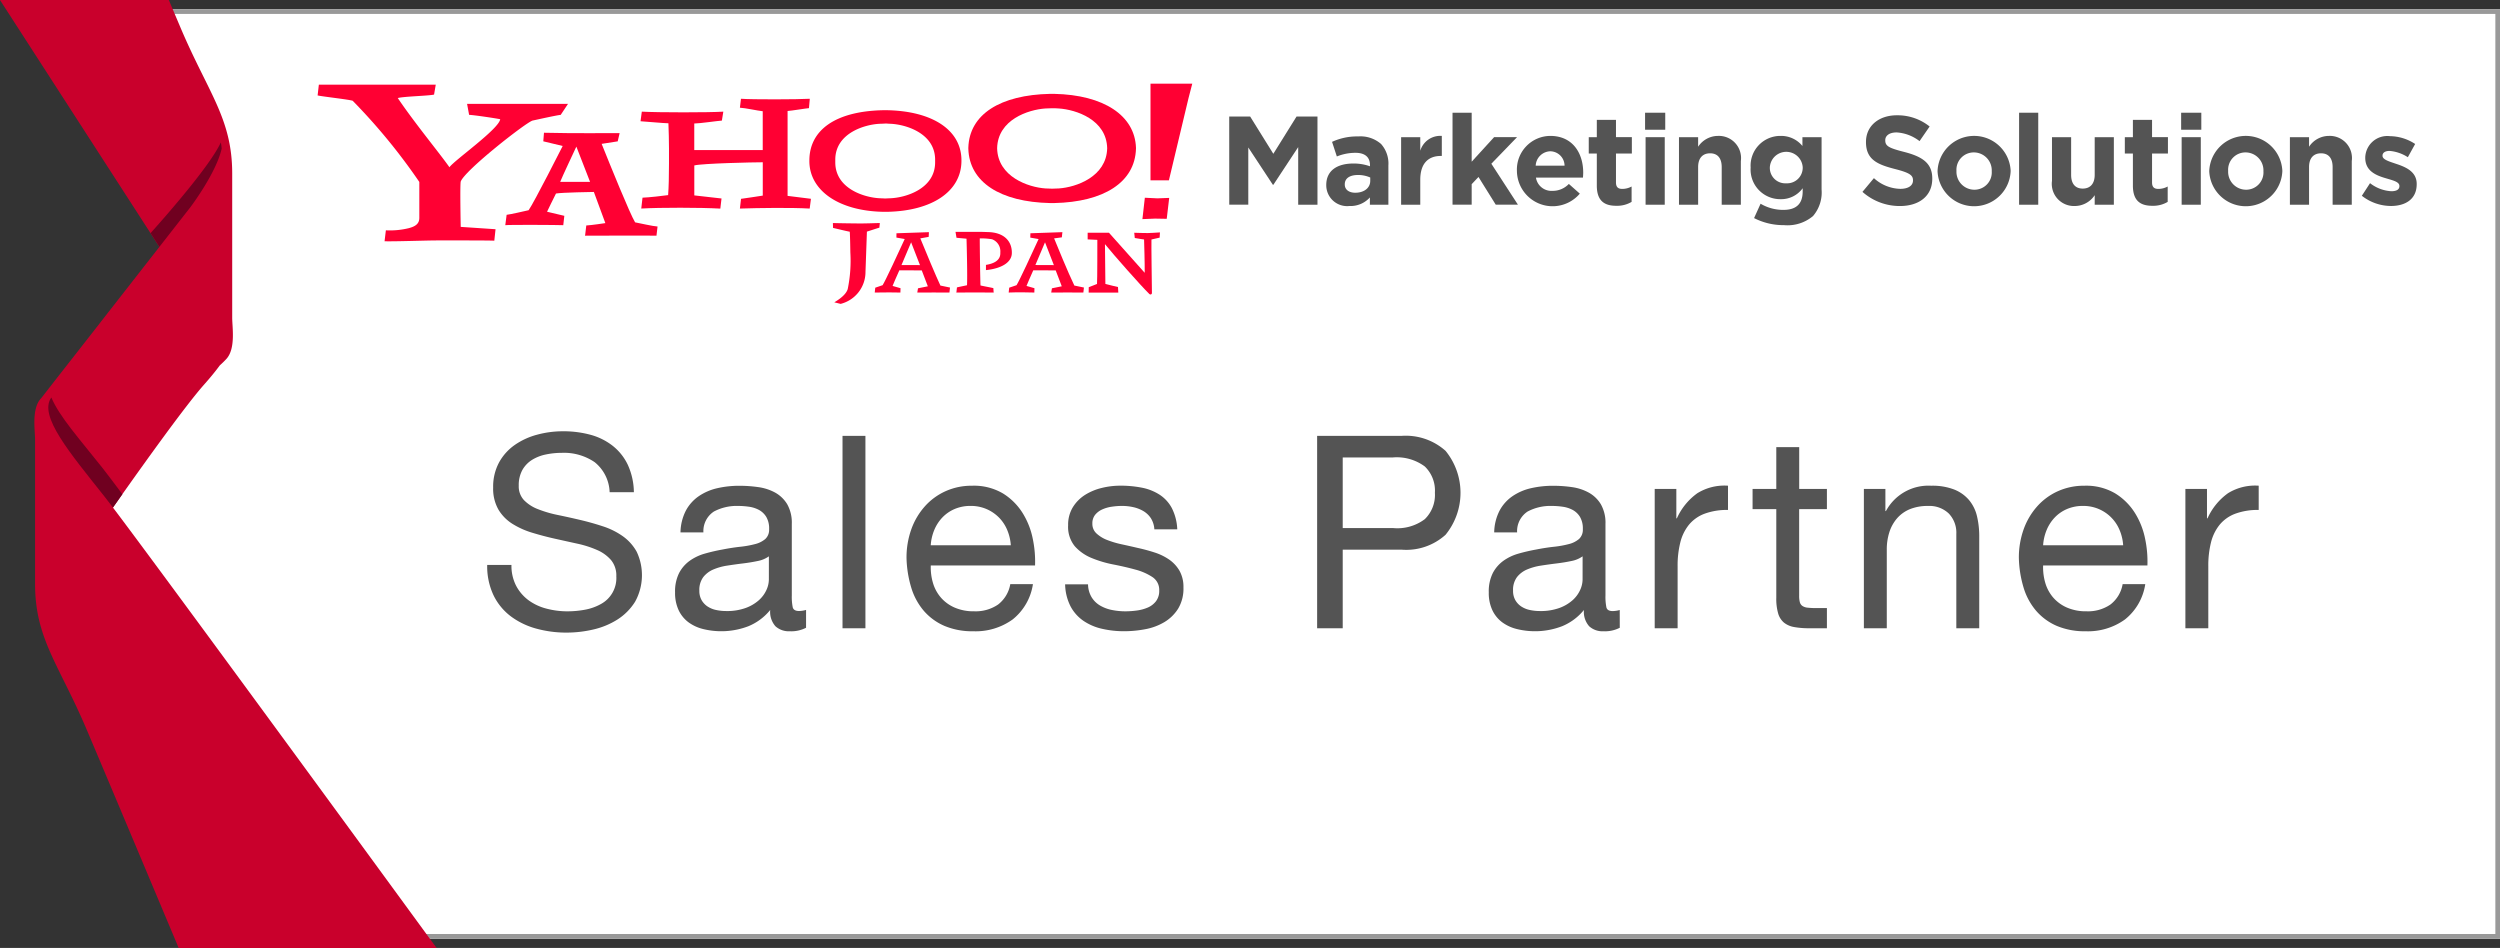 <?xml version="1.0" encoding="utf-8"?>
<svg xmlns="http://www.w3.org/2000/svg" width="269" height="102" viewBox="0 0 269 102">
  <rect x="0" y="0" width="269" height="102" fill="#333333" stroke="none"/>
  <g id="グループ_9" data-name="グループ 9" transform="translate(-535 -215)">
    <g id="グループ_1" data-name="グループ 1">
      <path id="パス_1" data-name="パス 1" d="M804,316H556.843L541.89,268.555l12.9-29.342L549.57,216H804Z" fill="#fff"/>
      <path id="パス_2" data-name="パス 2" d="M803.5,216.5v99H557.208l-14.786-46.918,12.823-29.17.066-.15-.036-.16L550.193,216.5H803.5m.5-.5H549.57l5.219,23.213-12.9,29.342L556.843,316H804V216Z" fill="#999"/>
    </g>
    <g id="_Sales_Partner" data-name="◎Sales Partner">
      <g id="グループ_5" data-name="グループ 5">
        <g id="グループ_4" data-name="グループ 4">
          <g id="グループ_3" data-name="グループ 3">
            <g id="グループ_2" data-name="グループ 2">
              <path id="パス_3" data-name="パス 3" d="M598.981,264.726a5.845,5.845,0,0,0-3.523-1,8.424,8.424,0,0,0-1.711.173,4.58,4.58,0,0,0-1.494.58,3.061,3.061,0,0,0-1.044,1.088,3.373,3.373,0,0,0-.391,1.7,2.154,2.154,0,0,0,.566,1.551,4.174,4.174,0,0,0,1.508.971,12.562,12.562,0,0,0,2.131.624q1.188.246,2.421.536t2.422.682A7.98,7.98,0,0,1,602,272.687a5.048,5.048,0,0,1,1.508,1.681,5.894,5.894,0,0,1-.174,5.38,6.087,6.087,0,0,1-1.9,1.914,8.267,8.267,0,0,1-2.6,1.073,12.6,12.6,0,0,1-2.856.333,12.148,12.148,0,0,1-3.292-.434,8.136,8.136,0,0,1-2.726-1.32,6.261,6.261,0,0,1-1.856-2.262,7.282,7.282,0,0,1-.681-3.263h2.61a4.682,4.682,0,0,0,.507,2.248,4.627,4.627,0,0,0,1.334,1.552,5.629,5.629,0,0,0,1.929.9,8.818,8.818,0,0,0,2.261.29,10.275,10.275,0,0,0,1.871-.173,5.555,5.555,0,0,0,1.7-.6,3.181,3.181,0,0,0,1.681-3,2.6,2.6,0,0,0-.565-1.74,4.164,4.164,0,0,0-1.508-1.088,11.123,11.123,0,0,0-2.132-.682q-1.189-.261-2.421-.536t-2.421-.638a8.735,8.735,0,0,1-2.131-.957,4.581,4.581,0,0,1-1.509-1.537,4.526,4.526,0,0,1-.565-2.363,5.482,5.482,0,0,1,.638-2.712,5.566,5.566,0,0,1,1.7-1.885,7.632,7.632,0,0,1,2.408-1.1,10.6,10.6,0,0,1,2.769-.363,11.08,11.08,0,0,1,2.958.377,6.718,6.718,0,0,1,2.392,1.19,5.739,5.739,0,0,1,1.624,2.044,7.313,7.313,0,0,1,.653,2.944h-2.61A4.317,4.317,0,0,0,598.981,264.726Z" fill="#545454"/>
              <path id="パス_4" data-name="パス 4" d="M621.732,282.547a3.489,3.489,0,0,1-1.769.377,2.126,2.126,0,0,1-1.523-.537,2.333,2.333,0,0,1-.565-1.754,5.916,5.916,0,0,1-2.363,1.754,8.146,8.146,0,0,1-4.843.3,4.463,4.463,0,0,1-1.581-.724,3.479,3.479,0,0,1-1.059-1.291,4.353,4.353,0,0,1-.391-1.929,4.408,4.408,0,0,1,.435-2.088,3.79,3.79,0,0,1,1.146-1.319,5.239,5.239,0,0,1,1.624-.769q.912-.261,1.87-.434,1.016-.2,1.929-.3a10.609,10.609,0,0,0,1.609-.29,2.684,2.684,0,0,0,1.1-.551,1.348,1.348,0,0,0,.406-1.058,2.459,2.459,0,0,0-.3-1.305,2.094,2.094,0,0,0-.782-.755,3.194,3.194,0,0,0-1.073-.348,8.256,8.256,0,0,0-1.175-.087,5.216,5.216,0,0,0-2.61.6,2.524,2.524,0,0,0-1.131,2.247h-2.465a5.325,5.325,0,0,1,.58-2.348,4.4,4.4,0,0,1,1.392-1.552,5.845,5.845,0,0,1,1.987-.856,10.542,10.542,0,0,1,2.392-.26,14.147,14.147,0,0,1,2.016.144A5.269,5.269,0,0,1,618.4,268a3.479,3.479,0,0,1,1.305,1.259,4.025,4.025,0,0,1,.493,2.111v7.7a5.729,5.729,0,0,0,.1,1.274q.1.4.681.4a3,3,0,0,0,.754-.115Zm-4-7.686a3.059,3.059,0,0,1-1.218.506q-.755.159-1.58.259t-1.668.231a6.225,6.225,0,0,0-1.508.418,2.734,2.734,0,0,0-1.087.823,2.293,2.293,0,0,0-.421,1.458,1.988,1.988,0,0,0,.246,1.024,2.035,2.035,0,0,0,.639.678,2.666,2.666,0,0,0,.913.376,5.152,5.152,0,0,0,1.1.114,5.872,5.872,0,0,0,2.088-.331,4.411,4.411,0,0,0,1.421-.837,3.305,3.305,0,0,0,.812-1.1,2.758,2.758,0,0,0,.261-1.111Z" fill="#545454"/>
              <path id="パス_5" data-name="パス 5" d="M628.12,261.9V282.6h-2.465V261.9Z" fill="#545454"/>
              <path id="パス_6" data-name="パス 6" d="M643.969,281.647a6.807,6.807,0,0,1-4.235,1.277,7.706,7.706,0,0,1-3.117-.58,6.157,6.157,0,0,1-2.219-1.624,6.922,6.922,0,0,1-1.348-2.494,12.026,12.026,0,0,1-.508-3.162,9.017,9.017,0,0,1,.522-3.131,7.472,7.472,0,0,1,1.464-2.465,6.626,6.626,0,0,1,2.234-1.624,6.808,6.808,0,0,1,2.827-.58,6.153,6.153,0,0,1,3.321.826,6.568,6.568,0,0,1,2.116,2.1,8.3,8.3,0,0,1,1.1,2.785,11.918,11.918,0,0,1,.246,2.871H635.152a5.928,5.928,0,0,0,.233,1.87,4.212,4.212,0,0,0,.841,1.566,4.12,4.12,0,0,0,1.478,1.087,5.09,5.09,0,0,0,2.117.406,4.27,4.27,0,0,0,2.567-.724,3.508,3.508,0,0,0,1.319-2.2h2.437A6,6,0,0,1,643.969,281.647Zm-.595-9.627a4.228,4.228,0,0,0-.9-1.349,4.277,4.277,0,0,0-1.334-.9,4.229,4.229,0,0,0-1.7-.334,4.294,4.294,0,0,0-1.725.334,3.979,3.979,0,0,0-1.32.914,4.364,4.364,0,0,0-.87,1.348,5.115,5.115,0,0,0-.377,1.639h8.614A5.055,5.055,0,0,0,643.374,272.02Z" fill="#545454"/>
              <path id="パス_7" data-name="パス 7" d="M652.454,279.255a2.619,2.619,0,0,0,.913.9,4.094,4.094,0,0,0,1.277.479,7.325,7.325,0,0,0,1.463.144,9.02,9.02,0,0,0,1.218-.087,4.405,4.405,0,0,0,1.175-.319,2.209,2.209,0,0,0,.885-.681,1.819,1.819,0,0,0,.347-1.145,1.643,1.643,0,0,0-.724-1.45,6.172,6.172,0,0,0-1.813-.8q-1.088-.3-2.363-.551a12.192,12.192,0,0,1-2.364-.7,4.9,4.9,0,0,1-1.813-1.262,3.278,3.278,0,0,1-.724-2.262,3.6,3.6,0,0,1,.507-1.943,4.151,4.151,0,0,1,1.3-1.319,6.009,6.009,0,0,1,1.8-.754,8.293,8.293,0,0,1,1.986-.246,11.853,11.853,0,0,1,2.35.217,5.44,5.44,0,0,1,1.9.754,3.909,3.909,0,0,1,1.32,1.45,5.534,5.534,0,0,1,.58,2.277h-2.465a2.509,2.509,0,0,0-.377-1.2,2.47,2.47,0,0,0-.813-.769,3.734,3.734,0,0,0-1.086-.42,5.608,5.608,0,0,0-1.205-.131,7.46,7.46,0,0,0-1.116.087,3.754,3.754,0,0,0-1.029.3,2.064,2.064,0,0,0-.754.58,1.46,1.46,0,0,0-.29.943,1.385,1.385,0,0,0,.449,1.058,3.588,3.588,0,0,0,1.146.7,10.059,10.059,0,0,0,1.565.464q.87.189,1.74.392a18.724,18.724,0,0,1,1.813.492,5.937,5.937,0,0,1,1.566.769,3.749,3.749,0,0,1,1.1,1.2,3.538,3.538,0,0,1,.421,1.8,4.168,4.168,0,0,1-.566,2.261,4.422,4.422,0,0,1-1.479,1.451,6.185,6.185,0,0,1-2.059.768,12.17,12.17,0,0,1-2.276.218,10.484,10.484,0,0,1-2.378-.262,5.839,5.839,0,0,1-2-.855,4.369,4.369,0,0,1-1.393-1.566,5.439,5.439,0,0,1-.58-2.363h2.465A2.781,2.781,0,0,0,652.454,279.255Z" fill="#545454"/>
              <path id="パス_8" data-name="パス 8" d="M685.8,261.9a6.428,6.428,0,0,1,4.741,1.61,7.143,7.143,0,0,1,0,9.033,6.306,6.306,0,0,1-4.741,1.6h-6.323V282.6h-2.754V261.9Zm-.928,9.918a4.914,4.914,0,0,0,3.436-.957,3.638,3.638,0,0,0,1.087-2.841,3.6,3.6,0,0,0-1.087-2.828,5.065,5.065,0,0,0-3.436-.971h-5.395v7.6Z" fill="#545454"/>
              <path id="パス_9" data-name="パス 9" d="M709.288,282.547a3.5,3.5,0,0,1-1.769.377,2.126,2.126,0,0,1-1.523-.537,2.333,2.333,0,0,1-.565-1.754,5.912,5.912,0,0,1-2.364,1.754,8.142,8.142,0,0,1-4.842.3,4.455,4.455,0,0,1-1.581-.724,3.469,3.469,0,0,1-1.059-1.291,4.338,4.338,0,0,1-.392-1.929,4.407,4.407,0,0,1,.436-2.088,3.8,3.8,0,0,1,1.145-1.319,5.261,5.261,0,0,1,1.624-.769q.914-.261,1.871-.434,1.014-.2,1.928-.3a10.6,10.6,0,0,0,1.61-.29,2.673,2.673,0,0,0,1.1-.551,1.345,1.345,0,0,0,.406-1.058,2.46,2.46,0,0,0-.3-1.305,2.094,2.094,0,0,0-.782-.755,3.2,3.2,0,0,0-1.074-.348,8.245,8.245,0,0,0-1.175-.087,5.213,5.213,0,0,0-2.609.6,2.527,2.527,0,0,0-1.132,2.247h-2.465a5.324,5.324,0,0,1,.581-2.348,4.387,4.387,0,0,1,1.392-1.552,5.832,5.832,0,0,1,1.986-.856,10.551,10.551,0,0,1,2.393-.26,14.146,14.146,0,0,1,2.016.144,5.269,5.269,0,0,1,1.812.594,3.478,3.478,0,0,1,1.3,1.259,4.025,4.025,0,0,1,.493,2.111v7.7a5.666,5.666,0,0,0,.1,1.274c.067.269.293.4.68.4a3,3,0,0,0,.755-.115Zm-4-7.686a3.064,3.064,0,0,1-1.219.506q-.754.159-1.58.259t-1.668.231a6.228,6.228,0,0,0-1.507.418,2.728,2.728,0,0,0-1.087.823,2.287,2.287,0,0,0-.421,1.458,1.988,1.988,0,0,0,.246,1.024,2.043,2.043,0,0,0,.638.678,2.671,2.671,0,0,0,.914.376,5.139,5.139,0,0,0,1.1.114,5.872,5.872,0,0,0,2.088-.331,4.411,4.411,0,0,0,1.421-.837,3.287,3.287,0,0,0,.811-1.1,2.76,2.76,0,0,0,.262-1.111Z" fill="#545454"/>
              <path id="パス_10" data-name="パス 10" d="M715.374,267.611v3.161h.059a6.674,6.674,0,0,1,2.2-2.7,5.534,5.534,0,0,1,3.3-.811v2.609a6.986,6.986,0,0,0-2.523.406,3.986,3.986,0,0,0-1.682,1.19,4.9,4.9,0,0,0-.927,1.9,10.221,10.221,0,0,0-.29,2.567V282.6h-2.465V267.611Z" fill="#545454"/>
              <path id="パス_11" data-name="パス 11" d="M731.576,267.611v2.175h-2.987v9.31a2.649,2.649,0,0,0,.073.695.71.71,0,0,0,.275.406,1.2,1.2,0,0,0,.566.189,8.19,8.19,0,0,0,.942.044h1.131V282.6h-1.885a8.855,8.855,0,0,1-1.638-.13,2.392,2.392,0,0,1-1.1-.479,2.031,2.031,0,0,1-.624-.985,5.683,5.683,0,0,1-.2-1.683v-9.541h-2.552v-2.175h2.552v-4.495h2.465v4.495Z" fill="#545454"/>
              <path id="パス_12" data-name="パス 12" d="M737.869,267.611v2.378h.058a5.19,5.19,0,0,1,4.872-2.725,6.5,6.5,0,0,1,2.465.406,4.041,4.041,0,0,1,1.6,1.131,4.207,4.207,0,0,1,.856,1.725,9.3,9.3,0,0,1,.246,2.218v9.86H745.5v-10.15a2.976,2.976,0,0,0-.811-2.2,3.019,3.019,0,0,0-2.234-.813,5.048,5.048,0,0,0-1.958.348,3.691,3.691,0,0,0-1.377.986,4.254,4.254,0,0,0-.826,1.494,6.038,6.038,0,0,0-.276,1.871V282.6h-2.465V267.611Z" fill="#545454"/>
              <path id="パス_13" data-name="パス 13" d="M763.656,281.647a6.8,6.8,0,0,1-4.234,1.277,7.713,7.713,0,0,1-3.117-.58,6.166,6.166,0,0,1-2.219-1.624,6.909,6.909,0,0,1-1.349-2.494,12.027,12.027,0,0,1-.507-3.162,9.017,9.017,0,0,1,.522-3.131,7.475,7.475,0,0,1,1.465-2.465,6.613,6.613,0,0,1,2.233-1.624,6.808,6.808,0,0,1,2.827-.58,6.153,6.153,0,0,1,3.321.826,6.572,6.572,0,0,1,2.117,2.1,8.322,8.322,0,0,1,1.1,2.785,11.866,11.866,0,0,1,.247,2.871H754.84a5.926,5.926,0,0,0,.232,1.87,4.225,4.225,0,0,0,.841,1.566,4.145,4.145,0,0,0,1.48,1.087,5.077,5.077,0,0,0,2.117.406,4.267,4.267,0,0,0,2.566-.724,3.509,3.509,0,0,0,1.32-2.2h2.435A5.993,5.993,0,0,1,763.656,281.647Zm-.594-9.627a4.2,4.2,0,0,0-3.93-2.582,4.294,4.294,0,0,0-1.725.334,3.979,3.979,0,0,0-1.32.914,4.364,4.364,0,0,0-.87,1.348,5.143,5.143,0,0,0-.377,1.639h8.613A5.054,5.054,0,0,0,763.062,272.02Z" fill="#545454"/>
              <path id="パス_14" data-name="パス 14" d="M772.472,267.611v3.161h.058a6.682,6.682,0,0,1,2.2-2.7,5.537,5.537,0,0,1,3.306-.811v2.609a6.986,6.986,0,0,0-2.523.406,3.98,3.98,0,0,0-1.682,1.19,4.9,4.9,0,0,0-.928,1.9,10.267,10.267,0,0,0-.29,2.567V282.6h-2.465V267.611Z" fill="#545454"/>
            </g>
          </g>
        </g>
      </g>
    </g>
    <g id="グループ_8" data-name="グループ 8">
      <g id="グループ_6" data-name="グループ 6">
        <path id="パス_15" data-name="パス 15" d="M667.264,227.536h2.251l2.495,4.014,2.5-4.014h2.25v9.492h-2.074v-6.2l-2.672,4.055h-.054l-2.644-4.014v6.156h-2.048Z" fill="#545454"/>
        <path id="パス_16" data-name="パス 16" d="M677.705,234.94v-.027c0-1.587,1.207-2.319,2.929-2.319a5.169,5.169,0,0,1,1.776.3v-.122c0-.854-.529-1.329-1.559-1.329a5.349,5.349,0,0,0-2.007.393l-.515-1.572a6.4,6.4,0,0,1,2.82-.584,3.359,3.359,0,0,1,2.455.814,3.168,3.168,0,0,1,.786,2.319v4.217H682.4v-.786a2.8,2.8,0,0,1-2.2.922A2.248,2.248,0,0,1,677.705,234.94Zm4.733-.475V234.1a3.2,3.2,0,0,0-1.316-.271c-.881,0-1.424.352-1.424,1v.027c0,.556.461.882,1.126.882C681.787,235.74,682.438,235.211,682.438,234.465Z" fill="#545454"/>
        <path id="パス_17" data-name="パス 17" d="M685.76,229.76h2.061v1.464a2.245,2.245,0,0,1,2.318-1.6v2.156h-.108c-1.369,0-2.21.827-2.21,2.563v2.685H685.76Z" fill="#545454"/>
        <path id="パス_18" data-name="パス 18" d="M691.292,227.129h2.061V232.4l2.414-2.644h2.468l-2.767,2.861,2.861,4.407h-2.386l-1.858-2.983-.732.773v2.21h-2.061Z" fill="#545454"/>
        <path id="パス_19" data-name="パス 19" d="M698.221,233.434v-.027a3.619,3.619,0,0,1,3.593-3.783c2.427,0,3.539,1.885,3.539,3.946,0,.163-.013.353-.027.543h-5.058a1.686,1.686,0,0,0,1.777,1.423,2.382,2.382,0,0,0,1.763-.745l1.179,1.044a3.839,3.839,0,0,1-6.766-2.4Zm5.125-.61a1.559,1.559,0,0,0-1.532-1.546,1.621,1.621,0,0,0-1.573,1.546Z" fill="#545454"/>
        <path id="パス_20" data-name="パス 20" d="M706.817,234.967v-3.444h-.867V229.76h.867V227.9h2.062v1.858h1.708v1.763h-1.708v3.105c0,.474.2.7.664.7a2.094,2.094,0,0,0,1.017-.258v1.655a3.045,3.045,0,0,1-1.627.42C707.672,237.15,706.817,236.648,706.817,234.967Z" fill="#545454"/>
        <path id="パス_21" data-name="パス 21" d="M712.01,227.129h2.17v1.831h-2.17Zm.055,2.631h2.061v7.268h-2.061Z" fill="#545454"/>
        <path id="パス_22" data-name="パス 22" d="M715.658,229.76h2.061v1.03a2.571,2.571,0,0,1,2.129-1.166,2.384,2.384,0,0,1,2.468,2.7v4.705h-2.061v-4.054c0-.977-.461-1.479-1.248-1.479s-1.288.5-1.288,1.479v4.054h-2.061Z" fill="#545454"/>
        <path id="パス_23" data-name="パス 23" d="M723.739,238.466l.7-1.546a4.749,4.749,0,0,0,2.455.664c1.41,0,2.074-.678,2.074-1.98v-.352a2.842,2.842,0,0,1-2.373,1.179,3.192,3.192,0,0,1-3.227-3.39v-.027a3.2,3.2,0,0,1,3.227-3.39,2.943,2.943,0,0,1,2.346,1.085v-.949h2.061v5.627a3.9,3.9,0,0,1-.922,2.861,4.26,4.26,0,0,1-3.132.977A6.9,6.9,0,0,1,723.739,238.466Zm5.234-5.425v-.027a1.772,1.772,0,0,0-3.539,0v.027a1.66,1.66,0,0,0,1.763,1.682A1.68,1.68,0,0,0,728.973,233.041Z" fill="#545454"/>
        <path id="パス_24" data-name="パス 24" d="M735.4,235.645l1.234-1.478a4.354,4.354,0,0,0,2.834,1.153c.854,0,1.37-.339,1.37-.9V234.4c0-.529-.326-.8-1.912-1.207-1.913-.488-3.146-1.017-3.146-2.9v-.026c0-1.723,1.383-2.862,3.322-2.862a5.5,5.5,0,0,1,3.526,1.207l-1.085,1.573a4.456,4.456,0,0,0-2.468-.936c-.8,0-1.221.366-1.221.828v.027c0,.623.407.827,2.048,1.247,1.926.5,3.01,1.194,3.01,2.848v.027c0,1.885-1.437,2.943-3.485,2.943A6.04,6.04,0,0,1,735.4,235.645Z" fill="#545454"/>
        <path id="パス_25" data-name="パス 25" d="M743.481,233.434v-.027a3.936,3.936,0,0,1,7.865-.027v.027a3.936,3.936,0,0,1-7.865.027Zm5.831,0v-.027A1.931,1.931,0,0,0,747.4,231.4a1.862,1.862,0,0,0-1.885,1.98v.027a1.931,1.931,0,0,0,1.912,2.007A1.862,1.862,0,0,0,749.312,233.434Z" fill="#545454"/>
        <path id="パス_26" data-name="パス 26" d="M752.254,227.129h2.061v9.9h-2.061Z" fill="#545454"/>
        <path id="パス_27" data-name="パス 27" d="M755.793,234.465V229.76h2.061v4.054c0,.977.461,1.478,1.248,1.478s1.288-.5,1.288-1.478V229.76h2.061v7.268H760.39V236a2.573,2.573,0,0,1-2.129,1.166A2.384,2.384,0,0,1,755.793,234.465Z" fill="#545454"/>
        <path id="パス_28" data-name="パス 28" d="M764.5,234.967v-3.444h-.868V229.76h.868V227.9h2.061v1.858h1.709v1.763h-1.709v3.105c0,.474.2.7.665.7a2.1,2.1,0,0,0,1.017-.258v1.655a3.045,3.045,0,0,1-1.627.42C765.352,237.15,764.5,236.648,764.5,234.967Z" fill="#545454"/>
        <path id="パス_29" data-name="パス 29" d="M769.691,227.129h2.17v1.831h-2.17Zm.054,2.631h2.061v7.268h-2.061Z" fill="#545454"/>
        <path id="パス_30" data-name="パス 30" d="M772.715,233.434v-.027a3.936,3.936,0,0,1,7.865-.027v.027a3.936,3.936,0,0,1-7.865.027Zm5.831,0v-.027a1.931,1.931,0,0,0-1.912-2.007,1.862,1.862,0,0,0-1.885,1.98v.027a1.931,1.931,0,0,0,1.912,2.007A1.862,1.862,0,0,0,778.546,233.434Z" fill="#545454"/>
        <path id="パス_31" data-name="パス 31" d="M781.393,229.76h2.061v1.03a2.571,2.571,0,0,1,2.129-1.166,2.384,2.384,0,0,1,2.468,2.7v4.705H785.99v-4.054c0-.977-.461-1.479-1.248-1.479s-1.288.5-1.288,1.479v4.054h-2.061Z" fill="#545454"/>
        <path id="パス_32" data-name="パス 32" d="M789.135,236.065l.881-1.356a4.109,4.109,0,0,0,2.292.868c.6,0,.868-.217.868-.542v-.027c0-.448-.705-.6-1.505-.841-1.017-.3-2.17-.773-2.17-2.183v-.027a2.375,2.375,0,0,1,2.658-2.306,5.031,5.031,0,0,1,2.712.841l-.787,1.424a4.3,4.3,0,0,0-1.966-.678c-.5,0-.759.217-.759.5v.028c0,.406.691.6,1.478.868,1.017.339,2.2.827,2.2,2.156v.027c0,1.613-1.207,2.346-2.78,2.346A5.089,5.089,0,0,1,789.135,236.065Z" fill="#545454"/>
      </g>
      <g id="グループ_7" data-name="グループ 7">
        <path id="パス_33" data-name="パス 33" d="M629.619,239.5c-.232.056-1.088.35-1.34.421-.025.79-.152,4.321-.152,4.321a3.543,3.543,0,0,1-2.674,3.456l-.682-.168c.923-.548,1.326-1.029,1.444-1.429a15.094,15.094,0,0,0,.283-3.934s-.021-1.67-.062-2.234c-.284-.046-1.445-.33-1.8-.409l-.017-.525c.741.022,2.357.045,2.992.045s1.411-.032,2.061-.045Z" fill="#f03"/>
        <path id="パス_34" data-name="パス 34" d="M659.778,240.569c-.137.033-.534.124-.881.2-.023.57.043,4.763.05,5.766,0,.143-.161.217-.291.087-.909-.888-3.8-4.163-4.763-5.352,0,.743.037,3.728.046,4.281.362.1,1.2.3,1.355.332l.036.6c-.73-.007-3.146,0-3.191,0l.01-.579c.312-.13.608-.239.889-.349.039-.351.034-4.48.035-4.747-.239-.02-.714-.033-1.042-.049v-.718c.4-.008,1.621,0,2.292,0,.834.948,2.834,3.179,3.847,4.312.011-.957-.055-3.2-.068-3.585-.172-.032-.566-.071-1-.16l-.058-.564c.172.016,1.262.033,1.466.033s1.111-.054,1.3-.07Z" fill="#f03"/>
        <path id="パス_35" data-name="パス 35" d="M642.636,242.249c0,.8-.741,1.124-1.548,1.254v.561c1.7-.171,2.786-.848,2.786-1.845v-.047c0-1.159-.769-2.165-2.584-2.2,0,0-.653-.026-1.031-.026h-2.446l.105.637c.342.037.793.075,1.079.1.026.8.107,4.078.053,5.01-.194.043-.836.172-1.083.233l-.06.557c.243-.015,3.751-.014,4.01,0l-.031-.48c-.251-.066-1.152-.229-1.381-.286-.031-.219-.094-4.864-.08-5.066a7.118,7.118,0,0,1,1.32.094,1.38,1.38,0,0,1,.891,1.4" fill="#f03"/>
        <path id="パス_36" data-name="パス 36" d="M595.332,227.36c-.462.045-2.379.475-3.026.613-.69.184-7.318,5.369-7.732,6.566-.092.416,0,4.874,0,4.874l3.746.251-.132,1.236c-.539-.037-4.015-.03-6.194-.03-1.105,0-4.477.123-5.615.09l.141-1.178a8.5,8.5,0,0,0,2.459-.23c.665-.176,1.14-.441,1.14-1.106v-3.869a64.106,64.106,0,0,0-7.169-8.734c-.414-.14-3.131-.436-3.775-.573l.134-1.162h12.578l-.181,1.069c-.553.139-3.215.19-3.906.373,1.8,2.672,4.637,6.111,5.559,7.447.506-.737,5.326-4.111,5.463-5.169-.69-.137-2.979-.468-3.346-.468l-.218-1.183h10.86Z" fill="#f03"/>
        <path id="パス_37" data-name="パス 37" d="M622.123,237.442c-1.982-.117-5.46-.068-7.509,0l.121-1.048c.308-.031,1.928-.288,2.339-.347V232.46c-.986,0-6.5.119-7.367.341v3.224s2.374.273,2.928.332l-.127,1.089c-2.161-.121-6.464-.125-8.508-.007l.134-1.169c.641-.017,2.357-.214,2.757-.276.063-.8.092-2.064.092-3.387v-1.634c0-.553-.029-2.155-.061-2.709-.471,0-2.441-.187-3-.217l.136-1.034c1.778.1,7.26.1,8.771,0l-.155.963c-.43.023-2.375.311-2.971.313v2.861h7.367v-4.18c-.543-.057-1.87-.352-2.456-.381l.114-.962c1.232.091,6.1.077,7.407,0l-.091,1.009c-.4.033-1.83.276-2.3.307v9.133s2.082.253,2.514.314Z" fill="#f03"/>
        <path id="パス_38" data-name="パス 38" d="M659.283,238.522l-1.359.055.261-2.3,1.355.065,1.266-.048-.266,2.25Zm1.491-4.119h-1.98V224h4.495l-.405,1.563Z" fill="#f03"/>
        <path id="パス_39" data-name="パス 39" d="M630.736,236.336c-.164.005-.327.014-.488.023-.161-.009-.324-.018-.49-.023-1.666-.046-4.881-1-4.881-3.866v-.288c0-2.871,3.215-3.821,4.881-3.866.166,0,.329-.015.49-.022s.324.017.488.022c1.668.045,4.883,1,4.883,3.866v.288c0,2.87-3.215,3.82-4.883,3.866m7.716-4.076c0-3.3-3.162-5.3-7.971-5.4h-.466c-5.1.107-7.927,2.12-7.927,5.416,0,.017,0,.034,0,.05a.429.429,0,0,0,0,.05c.031,3.1,3.116,5.314,7.927,5.415,0,0,.171,0,.233,0s.233,0,.233,0c4.809-.1,7.913-2.18,7.97-5.4v-.129" fill="#f03"/>
        <path id="パス_40" data-name="パス 40" d="M648.945,235.275c-.248.018-.491.026-.734.027s-.486-.009-.733-.027c-1.819-.124-5.119-1.241-5.187-4.325.068-3.086,3.368-4.154,5.187-4.277.247-.017.491-.025.733-.027s.486.01.734.027c1.819.123,5.119,1.191,5.188,4.277-.069,3.084-3.369,4.2-5.188,4.325m8.286-4.323c0-.02,0-.061,0-.061-.122-3.45-3.447-5.679-8.8-5.792,0,0-.144,0-.22,0s-.218,0-.218,0c-5.353.113-8.691,2.191-8.8,5.792v.115c.107,3.6,3.445,5.73,8.8,5.843,0,0,.146,0,.218,0s.22,0,.22,0c5.351-.113,8.691-2.24,8.8-5.843,0,0,0-.034,0-.054" fill="#f03"/>
        <path id="パス_41" data-name="パス 41" d="M595.276,234.568c.175-.466,1.74-3.792,1.74-3.792l1.474,3.792Zm8.061,4.358c-.557-.915-2.661-6.1-3.6-8.446l1.728-.27.207-.886h-2.627l0,.009c-1,.014-5.066-.022-5.513-.049l-.074.923,2.088.5s-3.056,6.041-3.666,6.912c-.543.118-1.87.437-2.367.495l-.144,1.116c.412-.058,5.745-.028,6.239,0l.114-1.007-1.859-.44s.845-1.756.961-1.96c.609-.117,4.076-.169,4.076-.169l1.235,3.353s-1.47.226-2.051.255l-.13,1.1c.435,0,7.478-.03,7.682,0l.117-.989c-.521-.029-1.919-.36-2.414-.448" fill="#f03"/>
        <path id="パス_42" data-name="パス 42" d="M650.6,245.725c-.7-1.452-1.864-4.305-2.177-5.075l.832-.112.058-.558-3.442.12-.012.467.893.155c-.589,1.287-2.108,4.577-2.372,4.964-.23.081-.513.169-.79.269l-.056.522c.791-.043,2.494-.015,2.762,0l.011-.467-.854-.244s.534-1.288.725-1.676c.665-.009,2.417.008,2.417.008l.652,1.708s-.607.129-1.057.215l-.079.456c.237,0,3.351-.015,3.46,0l.061-.539C651.348,245.877,650.6,245.725,650.6,245.725Zm-4.193-2.208c.138-.339,1.037-2.446,1.037-2.446l.952,2.454Z" fill="#f03"/>
        <path id="パス_43" data-name="パス 43" d="M636.188,245.726c-.436-.908-1.622-3.747-2.162-5.077l.9-.162.026-.506-3.493.119-.005.463.893.154c-.59,1.287-2.115,4.582-2.379,4.969-.289.107-.543.184-.79.27l-.056.522c.78-.026,2.495-.015,2.762,0l.012-.468-.855-.244s.534-1.288.726-1.675c.664-.01,2.416.007,2.416.007l.652,1.708s-.607.129-1.058.215l-.078.457c.236,0,3.351-.016,3.461,0l.06-.539C636.934,245.877,636.188,245.726,636.188,245.726ZM632,243.518c.138-.34,1.037-2.447,1.037-2.447l.951,2.454Z" fill="#f03"/>
      </g>
    </g>
    <g id="リボン">
      <path id="パス_44" data-name="パス 44" d="M547.152,269.611c3.778-5.366,7.908-11.087,9.8-13.22.685-.771,1.237-1.447,1.7-2.078a9.671,9.671,0,0,0,.705-.69c1.021-1.109.628-3.431.628-4.435V233.666c0-5.913-2.583-8.674-5.553-15.674-.316-.744-.837-1.973-1.267-2.992H535l.008.016,17.142,26.549-6.383,8.17,0,.006c-1.664,2.13-3.218,4.115-4.376,5.592l-1.949,2.5-.041.042c-1.021,1.108-.627,3.43-.627,4.434v15.522c0,5.913,2.583,8.674,5.553,15.674,2.616,6.166,9.9,23.5,9.9,23.5H581.98S553.253,277.664,547.152,269.611Z" fill="#c9002c"/>
      <path id="パス_45" data-name="パス 45" d="M558.852,230.988a6.383,6.383,0,0,0-.09-.665c-1.148,2.512-5.992,8.013-7.565,9.766l.953,1.476,3.359-4.3S558.271,233.608,558.852,230.988Z" fill="#700020"/>
      <path id="パス_46" data-name="パス 46" d="M546.3,268.5c.192.243.483.622.854,1.112.373-.532.727-1.034,1.012-1.437-1.024-1.371-1.772-2.359-2.149-2.836-2.5-3.152-4.619-5.506-5.493-7.57C539.111,259.729,542.517,263.726,546.3,268.5Z" fill="#700020"/>
    </g>
  </g>
</svg>
